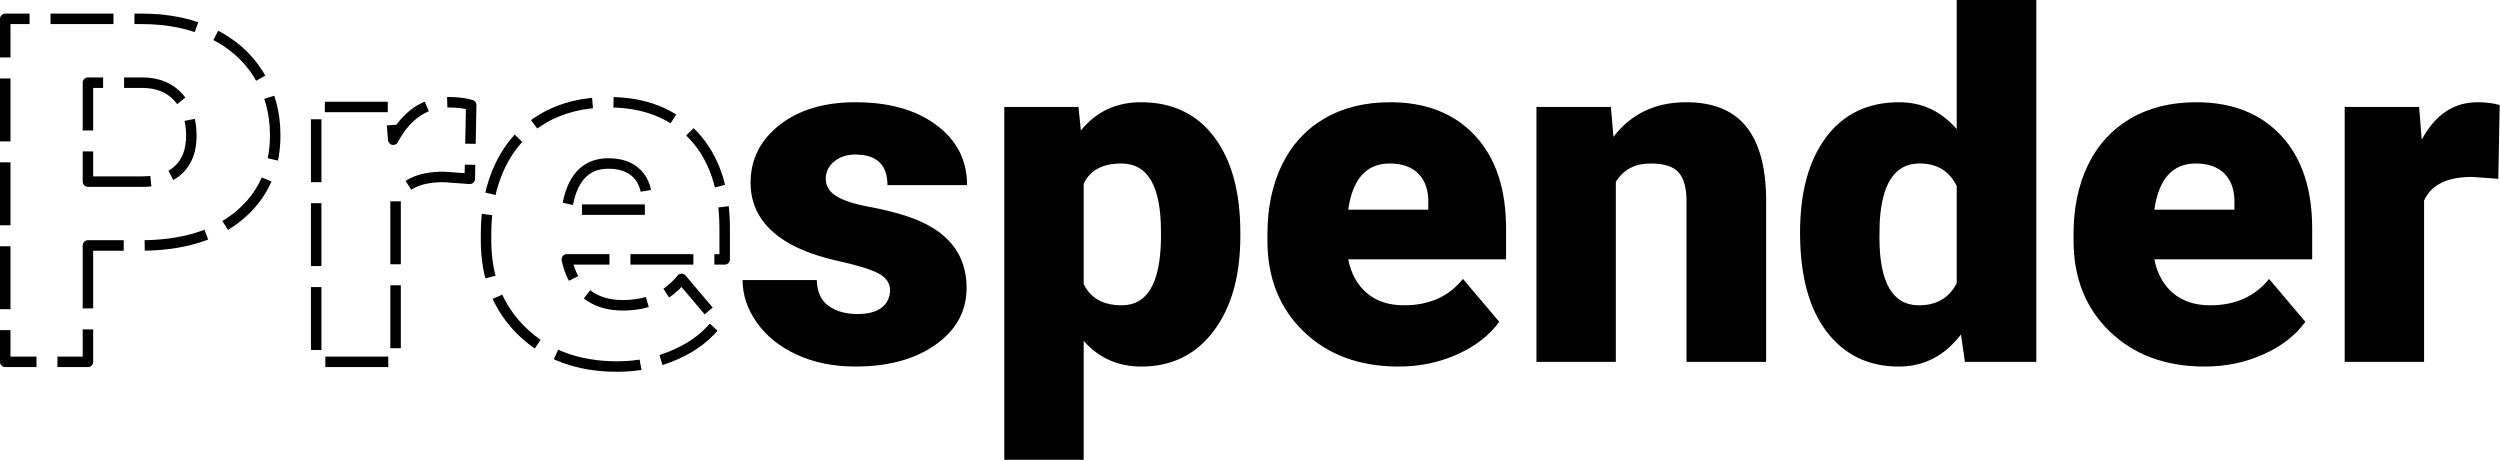 <?xml version="1.0" encoding="UTF-8" standalone="no"?>
<!DOCTYPE svg PUBLIC "-//W3C//DTD SVG 1.1//EN" "http://www.w3.org/Graphics/SVG/1.1/DTD/svg11.dtd">
<svg width="100%" height="100%" viewBox="0 0 4966 914" version="1.1" xmlns="http://www.w3.org/2000/svg" xmlns:xlink="http://www.w3.org/1999/xlink" xml:space="preserve" xmlns:serif="http://www.serif.com/" style="fill-rule:evenodd;clip-rule:evenodd;stroke-linejoin:round;stroke-miterlimit:2;">
    <g transform="matrix(1,0,0,1,-1240.95,-2960.17)">
        <g transform="matrix(1,0,0,1,261.955,2110.73)">
            <path d="M1153.66,1337.03L1153.66,1568.19L989.411,1568.19L989.411,886.877L1261.28,886.877C1313.38,886.877 1359.47,896.47 1399.56,915.655C1439.64,934.84 1470.68,962.137 1492.68,997.544C1514.67,1032.95 1525.67,1073.12 1525.67,1118.04C1525.67,1184.48 1501.88,1237.6 1454.31,1277.37C1406.73,1317.14 1341.45,1337.03 1258.48,1337.03L1153.66,1337.03ZM1153.66,1210.22L1261.28,1210.22C1293.1,1210.22 1317.36,1202.27 1334.05,1186.36C1350.74,1170.45 1359.08,1147.99 1359.08,1118.97C1359.08,1087.15 1350.5,1061.73 1333.34,1042.7C1316.19,1023.67 1292.79,1014 1263.15,1013.69L1153.66,1013.69L1153.66,1210.22Z" style="fill:none;fill-rule:nonzero;stroke:black;stroke-width:20.83px;stroke-dasharray:125,41.67,0,0;"/>
            <path d="M1912.18,1204.61L1860.24,1200.86C1810.64,1200.86 1778.82,1216.46 1764.78,1247.66L1764.78,1568.19L1607.09,1568.19L1607.09,1061.88L1754.95,1061.88L1760.1,1126.93C1786.62,1077.33 1823.59,1052.53 1871,1052.53C1887.85,1052.53 1902.51,1054.4 1914.99,1058.14L1912.18,1204.61Z" style="fill:none;fill-rule:nonzero;stroke:black;stroke-width:20.83px;stroke-dasharray:125,41.67,0,0;"/>
            <path d="M2205.11,1577.55C2127.43,1577.55 2064.57,1554.39 2016.53,1508.06C1968.49,1461.74 1944.47,1401.45 1944.47,1327.2L1944.47,1314.1C1944.47,1262.32 1954.06,1216.62 1973.25,1177C1992.43,1137.38 2020.43,1106.73 2057.24,1085.05C2094.05,1063.37 2137.73,1052.53 2188.26,1052.53C2259.39,1052.53 2315.54,1074.6 2356.72,1118.74C2397.9,1162.88 2418.49,1224.41 2418.49,1303.34L2418.49,1364.64L2104.97,1364.64C2110.59,1393.03 2122.91,1415.33 2141.94,1431.56C2160.97,1447.78 2185.61,1455.89 2215.87,1455.89C2265.78,1455.89 2304.78,1438.42 2332.86,1403.48L2404.92,1488.64C2385.26,1515.78 2357.42,1537.39 2321.39,1553.45C2285.36,1569.52 2246.6,1577.55 2205.11,1577.55ZM2187.33,1174.19C2141.16,1174.19 2113.71,1204.76 2104.97,1265.9L2264.07,1265.9L2264.07,1253.74C2264.69,1228.47 2258.3,1208.89 2244.88,1195.01C2231.47,1181.13 2212.28,1174.19 2187.33,1174.19Z" style="fill:none;fill-rule:nonzero;stroke:black;stroke-width:20.83px;stroke-dasharray:125,41.67,0,0;"/>
            <path d="M2746.98,1425.94C2746.98,1412.53 2739.96,1401.76 2725.92,1393.65C2711.89,1385.54 2685.21,1377.12 2645.91,1368.38C2606.6,1359.65 2574.16,1348.18 2548.58,1333.99C2522.99,1319.8 2503.5,1302.56 2490.08,1282.28C2476.67,1262.01 2469.96,1238.77 2469.96,1212.56C2469.96,1166.08 2489.15,1127.79 2527.52,1097.68C2565.89,1067.58 2616.11,1052.53 2678.19,1052.53C2744.95,1052.53 2798.61,1067.66 2839.16,1097.92C2879.72,1128.18 2899.99,1167.95 2899.99,1217.24L2741.83,1217.24C2741.83,1176.68 2720.46,1156.41 2677.72,1156.41C2661.19,1156.41 2647.31,1161.01 2636.08,1170.21C2624.85,1179.41 2619.23,1190.88 2619.23,1204.61C2619.23,1218.64 2626.1,1230.03 2639.82,1238.77C2653.55,1247.5 2675.46,1254.67 2705.57,1260.29C2735.67,1265.9 2762.11,1272.61 2784.88,1280.41C2861,1306.62 2899.06,1353.57 2899.06,1421.26C2899.06,1467.43 2878.55,1505.02 2837.53,1534.03C2796.5,1563.05 2743.39,1577.55 2678.19,1577.55C2634.83,1577.55 2596.15,1569.75 2562.14,1554.15C2528.14,1538.56 2501.62,1517.34 2482.6,1490.52C2463.57,1463.69 2454.05,1435.45 2454.05,1405.82L2601.45,1405.82C2602.08,1429.21 2609.87,1446.3 2624.85,1457.06C2639.82,1467.82 2659.01,1473.2 2682.41,1473.2C2703.93,1473.2 2720.07,1468.83 2730.84,1460.1C2741.6,1451.36 2746.98,1439.98 2746.98,1425.94Z" style="fill-rule:nonzero;"/>
            <path d="M3442.8,1318.78C3442.8,1397.39 3425.1,1460.18 3389.69,1507.13C3354.28,1554.08 3306.47,1577.55 3246.27,1577.55C3199.79,1577.55 3161.57,1560.55 3131.62,1526.55L3131.62,1762.85L2973.93,1762.85L2973.93,1061.88L3121.33,1061.88L3126.01,1108.68C3156.27,1071.24 3196.04,1052.53 3245.33,1052.53C3307.72,1052.53 3356.23,1075.53 3390.86,1121.55C3425.49,1167.56 3442.8,1230.81 3442.8,1311.3L3442.8,1318.78ZM3285.11,1308.95C3285.11,1219.11 3258.9,1174.19 3206.49,1174.19C3169.06,1174.19 3144.1,1187.6 3131.62,1214.43L3131.62,1413.77C3145.35,1441.85 3170.62,1455.89 3207.43,1455.89C3257.65,1455.89 3283.55,1412.53 3285.11,1325.8L3285.11,1308.95Z" style="fill-rule:nonzero;"/>
            <path d="M3757.25,1577.55C3679.58,1577.55 3616.72,1554.39 3568.68,1508.06C3520.63,1461.74 3496.61,1401.45 3496.61,1327.2L3496.61,1314.1C3496.61,1262.32 3506.21,1216.62 3525.39,1177C3544.58,1137.38 3572.58,1106.73 3609.39,1085.05C3646.2,1063.37 3689.87,1052.53 3740.41,1052.53C3811.53,1052.53 3867.69,1074.6 3908.87,1118.74C3950.04,1162.88 3970.63,1224.41 3970.63,1303.34L3970.63,1364.64L3657.12,1364.64C3662.73,1393.03 3675.05,1415.33 3694.08,1431.56C3713.11,1447.78 3737.76,1455.89 3768.02,1455.89C3817.93,1455.89 3856.92,1438.42 3885,1403.48L3957.06,1488.64C3937.41,1515.78 3909.57,1537.39 3873.54,1553.45C3837.51,1569.52 3798.74,1577.55 3757.25,1577.55ZM3739.47,1174.19C3693.3,1174.19 3665.85,1204.76 3657.12,1265.9L3816.21,1265.9L3816.21,1253.74C3816.84,1228.47 3810.44,1208.89 3797.03,1195.01C3783.61,1181.13 3764.43,1174.19 3739.47,1174.19Z" style="fill-rule:nonzero;"/>
            <path d="M4178.86,1061.88L4184.01,1121.31C4218.95,1075.45 4267.15,1052.53 4328.6,1052.53C4381.32,1052.53 4420.71,1068.28 4446.76,1099.79C4472.81,1131.3 4486.3,1178.71 4487.23,1242.04L4487.23,1568.19L4329.07,1568.19L4329.07,1248.59C4329.07,1223.01 4323.93,1204.22 4313.63,1192.2C4303.34,1180.19 4284.62,1174.19 4257.48,1174.19C4226.59,1174.19 4203.66,1186.36 4188.69,1210.69L4188.69,1568.19L4031,1568.19L4031,1061.88L4178.86,1061.88Z" style="fill-rule:nonzero;"/>
            <path d="M4554.62,1311.3C4554.62,1231.12 4571.93,1167.95 4606.56,1121.78C4641.19,1075.61 4689.54,1052.53 4751.62,1052.53C4796.85,1052.53 4834.91,1070.31 4865.8,1105.87L4865.8,849.442L5023.96,849.442L5023.96,1568.19L4882.17,1568.19L4874.22,1513.91C4841.77,1556.34 4800.6,1577.55 4750.68,1577.55C4690.48,1577.55 4642.74,1554.47 4607.49,1508.3C4572.24,1462.13 4554.62,1396.46 4554.62,1311.3ZM4712.31,1321.12C4712.31,1410.96 4738.52,1455.89 4790.93,1455.89C4825.86,1455.89 4850.82,1441.23 4865.8,1411.9L4865.8,1219.11C4851.44,1189.16 4826.8,1174.19 4791.86,1174.19C4743.2,1174.19 4716.84,1213.5 4712.78,1292.11L4712.31,1321.12Z" style="fill-rule:nonzero;"/>
            <path d="M5358.53,1577.55C5280.85,1577.55 5217.99,1554.39 5169.95,1508.06C5121.91,1461.74 5097.89,1401.45 5097.89,1327.2L5097.89,1314.1C5097.89,1262.32 5107.48,1216.62 5126.67,1177C5145.86,1137.38 5173.85,1106.73 5210.66,1085.05C5247.48,1063.37 5291.15,1052.53 5341.69,1052.53C5412.81,1052.53 5468.97,1074.6 5510.14,1118.74C5551.32,1162.88 5571.91,1224.41 5571.91,1303.34L5571.91,1364.64L5258.39,1364.64C5264.01,1393.03 5276.33,1415.33 5295.36,1431.56C5314.39,1447.78 5339.03,1455.89 5369.29,1455.89C5419.21,1455.89 5458.2,1438.42 5486.28,1403.48L5558.34,1488.64C5538.69,1515.78 5510.85,1537.39 5474.81,1553.45C5438.78,1569.52 5400.02,1577.55 5358.53,1577.55ZM5340.75,1174.19C5294.58,1174.19 5267.13,1204.76 5258.39,1265.9L5417.49,1265.9L5417.49,1253.74C5418.12,1228.47 5411.72,1208.89 5398.31,1195.01C5384.89,1181.13 5365.71,1174.19 5340.75,1174.19Z" style="fill-rule:nonzero;"/>
            <path d="M5941.58,1204.61L5889.64,1200.86C5840.04,1200.86 5808.22,1216.46 5794.18,1247.66L5794.18,1568.19L5636.49,1568.19L5636.49,1061.88L5784.35,1061.88L5789.5,1126.93C5816.02,1077.33 5852.98,1052.53 5900.4,1052.53C5917.25,1052.53 5931.91,1054.4 5944.39,1058.14L5941.58,1204.61Z" style="fill-rule:nonzero;"/>
        </g>
    </g>
</svg>
